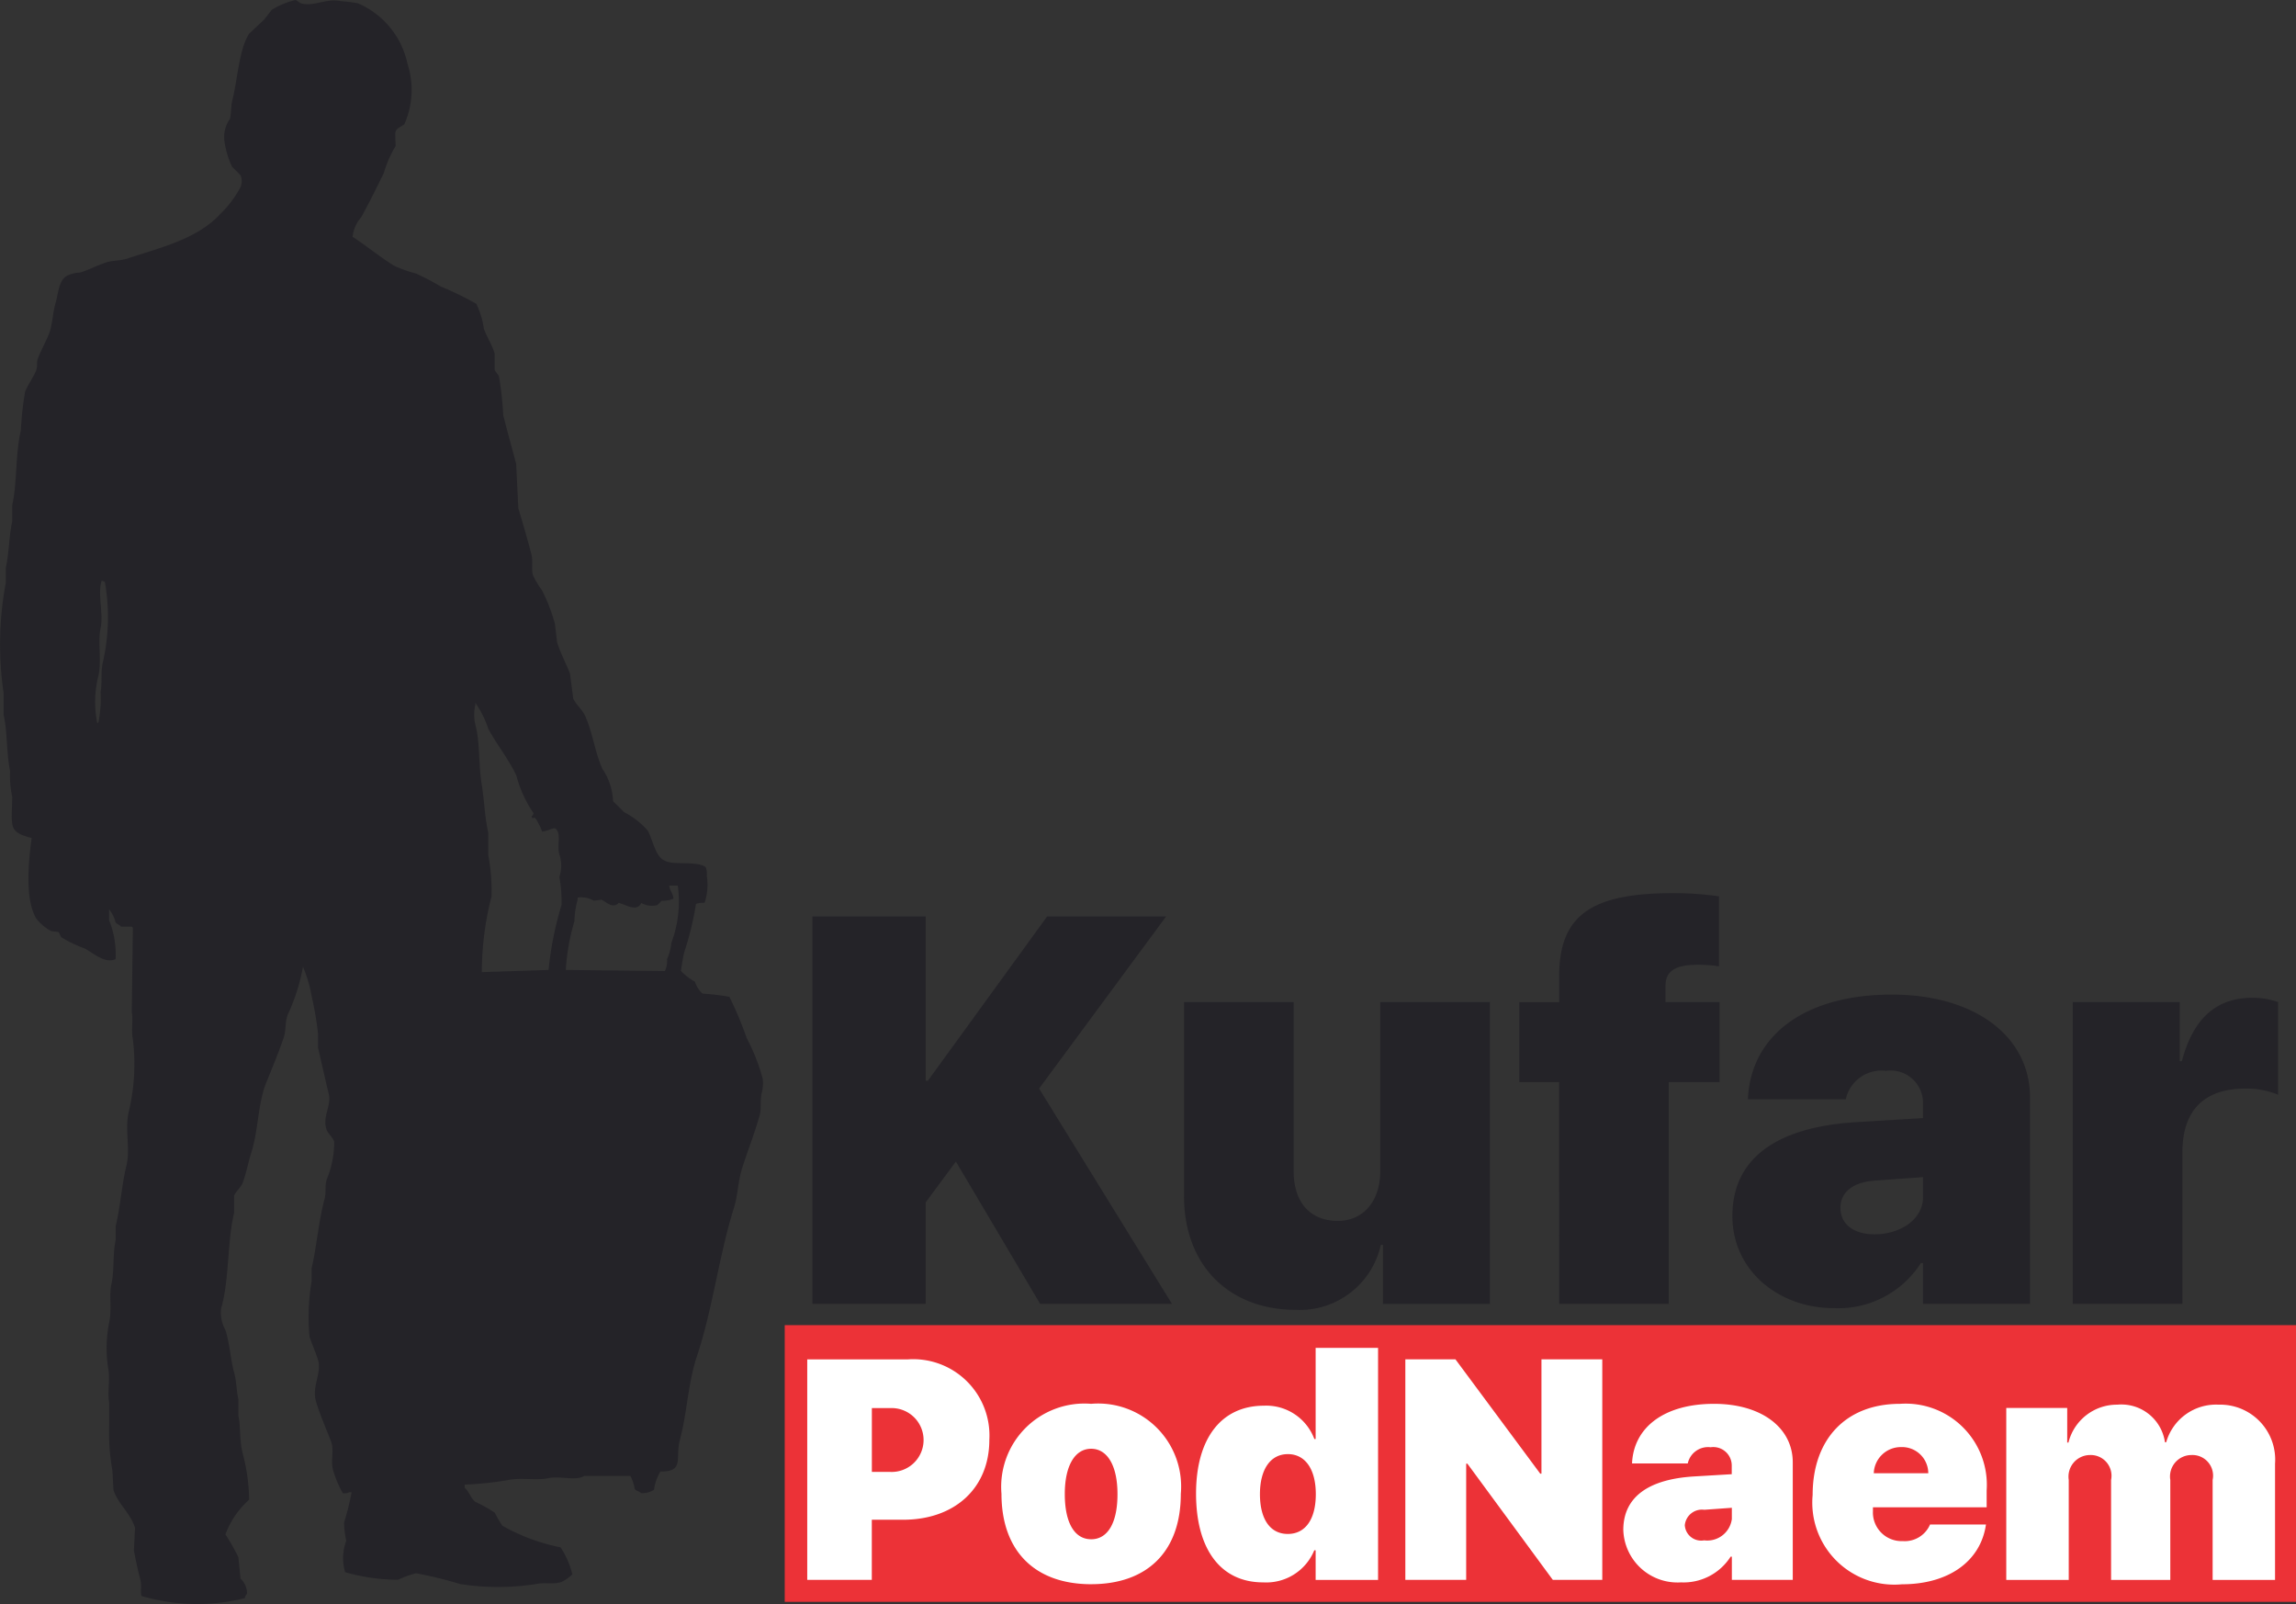 <svg id="logo_V2_color" data-name="logo V2 color" xmlns="http://www.w3.org/2000/svg" width="126" height="88" viewBox="0 0 126 88">
  <rect x="0" y="0" width="126" height="88" fill="#333333" stroke="none"/>
  <defs>
    <style>
      .cls-1 {
        fill: #ec3237;
      }

      .cls-1, .cls-2, .cls-3 {
        fill-rule: evenodd;
      }

      .cls-2 {
        fill: #242328;
      }

      .cls-3 {
        fill: #fff;
      }
    </style>
  </defs>
  <path class="cls-1" d="M43.065,72.7H126V87.881H43.065V72.7Z"/>
  <path id="Kufar" class="cls-2" d="M25.5,81.449v0.178c0.252,0.2.336,0.583,0.591,0.771a7.893,7.893,0,0,1,1.064.593,5.672,5.672,0,0,0,.414.712,10.6,10.6,0,0,0,3.192,1.186,4.66,4.66,0,0,1,.65,1.483,2.292,2.292,0,0,1-.591.415c-0.48.156-.893,0.007-1.418,0.119a13.532,13.532,0,0,1-4.137,0,23.092,23.092,0,0,0-2.423-.593,5.238,5.238,0,0,0-1,.356,10.683,10.683,0,0,1-2.9-.415,2.7,2.7,0,0,1,.059-1.72,5.048,5.048,0,0,1-.118-1.008,14.647,14.647,0,0,0,.414-1.661H19.172a0.638,0.638,0,0,1-.355.059,5.858,5.858,0,0,1-.532-1.246c-0.162-.547.072-1.1-0.118-1.6-0.254-.666-0.614-1.471-0.827-2.195-0.24-.814.322-1.548,0.118-2.254-0.125-.431-0.36-0.929-0.473-1.305A11.557,11.557,0,0,1,17.1,70.3V69.585c0.287-1.249.39-2.62,0.709-3.8,0.109-.4,0-0.66.118-1.068a5.419,5.419,0,0,0,.414-2.076c-0.066-.233-0.334-0.441-0.414-0.652-0.261-.693.269-1.331,0.118-1.958-0.193-.8-0.388-1.677-0.591-2.551V56.713a18.3,18.3,0,0,0-.355-2.076,7.246,7.246,0,0,0-.473-1.6,10.569,10.569,0,0,1-.827,2.61c-0.177.45-.085,0.863-0.236,1.3-0.276.8-.634,1.666-0.946,2.432-0.475,1.169-.426,2.6-0.827,3.856-0.166.522-.27,1.119-0.473,1.661-0.091.243-.382,0.474-0.473,0.712V66.56c-0.378,1.547-.252,3.662-0.709,5.22a1.936,1.936,0,0,0,.236,1.186c0.243,0.757.278,1.615,0.473,2.313,0.137,0.493.132,1.032,0.236,1.483v0.89c0.132,0.578.046,1.306,0.236,2.076a10.213,10.213,0,0,1,.355,2.551,4.741,4.741,0,0,0-1.3,1.9,12.132,12.132,0,0,1,.709,1.246L13.2,86.61a1.078,1.078,0,0,1,.355.831,0.424,0.424,0,0,0-.118.237,10.816,10.816,0,0,1-5.674-.119c-0.068-.217.019-0.609-0.059-0.89-0.123-.442-0.249-1.06-0.355-1.6L7.41,83.822c-0.243-.8-0.934-1.311-1.182-2.076L6.169,80.678a11.834,11.834,0,0,1-.177-2.491V76.941c-0.111-.52.067-1.3-0.059-1.9a7.147,7.147,0,0,1,.059-2.491c0.154-.7-0.014-1.479.118-2.076,0.178-.806.069-1.691,0.236-2.432V67.272c0.258-1.048.342-2.311,0.591-3.322,0.227-.923-0.091-1.952.118-2.907a11.287,11.287,0,0,0,.236-4.034c-0.1-.46.026-1.1-0.059-1.483q0.03-2.313.059-4.627L7.233,50.84H6.642c-0.077-.108-0.225-0.137-0.3-0.237a1.809,1.809,0,0,0-.355-0.712v0.593a4.973,4.973,0,0,1,.355,2.136c-0.616.27-1.24-.364-1.714-0.593a7.162,7.162,0,0,1-1.241-.593c-0.086-.063-0.1-0.233-0.177-0.3L2.8,51.078a2.555,2.555,0,0,1-.827-0.712c-0.6-1.053-.418-3.049-0.236-4.39-1.26-.337-1.107-0.543-1.064-2.254A5.377,5.377,0,0,1,.554,42.3c-0.2-.921-0.145-2.159-0.355-3.085V38.027a18.381,18.381,0,0,1,.118-6.051v-0.83c0.177-.77.183-1.778,0.355-2.551v-0.89c0.28-1.25.161-2.766,0.473-4.093a16.913,16.913,0,0,1,.236-2.135c0.137-.342.448-0.782,0.591-1.127,0.11-.266.011-0.444,0.118-0.712,0.168-.421.427-0.9,0.591-1.305,0.2-.5.213-1.184,0.355-1.661,0.19-.639.171-1.391,0.768-1.6A1.942,1.942,0,0,1,4.4,14.952c0.419-.125.951-0.393,1.359-0.534C6.2,14.265,6.541,14.329,7,14.181c1.977-.645,3.823-1.093,5.083-2.432A6.086,6.086,0,0,0,13.2,10.266a0.86,0.86,0,0,0,0-.652l-0.473-.475a5,5,0,0,1-.414-1.424,1.729,1.729,0,0,1,.3-1.186c0.064-.163.074-0.784,0.118-0.949,0.3-1.116.376-2.887,0.946-3.737L14.5,1.071l0.414-.534A4.451,4.451,0,0,1,16.216,0c0.067,0.015.241,0.162,0.3,0.178C17.2,0.39,17.911-.115,18.7.063a8.708,8.708,0,0,1,.946.119A4.665,4.665,0,0,1,22.363,3.5a4.637,4.637,0,0,1-.177,3.322c-0.577.374-.508,0.208-0.473,1.186a6.241,6.241,0,0,0-.65,1.483c-0.386.795-.8,1.621-1.241,2.432a1.893,1.893,0,0,0-.473,1.068c0.761,0.492,1.515,1.12,2.3,1.6a7.209,7.209,0,0,0,1.182.415,14.629,14.629,0,0,1,1.359.712,18.049,18.049,0,0,1,1.95.949,4.7,4.7,0,0,1,.414,1.364c0.145,0.437.466,0.9,0.591,1.364v0.89c0.028,0.091.206,0.28,0.236,0.356a17.906,17.906,0,0,1,.236,2.136c0.212,0.851.481,1.808,0.709,2.669l0.118,2.432c0.23,0.764.489,1.654,0.709,2.491,0.123,0.466-.026.868,0.118,1.246a5.657,5.657,0,0,0,.473.771,9.643,9.643,0,0,1,.709,1.839l0.118,1.008c0.185,0.591.5,1.185,0.709,1.72l0.177,1.364c0.141,0.328.5,0.617,0.65,0.949,0.427,0.949.532,1.976,0.946,2.907a3.405,3.405,0,0,1,.591,1.78l0.591,0.593a4.552,4.552,0,0,1,1.3,1.008c0.283,0.465.421,1.46,0.946,1.661,0.463,0.276,1.746-.007,2.246.356a0.941,0.941,0,0,1,.059.474,3.135,3.135,0,0,1-.118,1.483,1.4,1.4,0,0,0-.473.059,16.936,16.936,0,0,1-.65,2.669c-0.06.212-.177,1.008-0.177,1.008a3.074,3.074,0,0,0,.768.593,1.51,1.51,0,0,0,.414.653,12.849,12.849,0,0,1,1.477.178,18.909,18.909,0,0,1,.946,2.254,10.7,10.7,0,0,1,.886,2.254,2.14,2.14,0,0,1-.059.771c-0.108.489,0.008,0.8-.118,1.246-0.263.934-.649,1.922-0.946,2.847-0.249.778-.226,1.467-0.473,2.254-0.807,2.573-1.161,5.529-2.009,8.067-0.5,1.481-.54,3.106-0.946,4.627-0.262.98,0.271,1.742-1.064,1.72a2.706,2.706,0,0,0-.355,1.008,1.2,1.2,0,0,1-.709.178C35.1,81.815,34.9,81.8,34.834,81.686a2.538,2.538,0,0,0-.236-0.712H32.056c-0.471.291-1.318-.018-1.95,0.119-0.674.146-1.531-.05-2.3,0.119A18.662,18.662,0,0,1,25.5,81.449ZM5.578,31.858c-0.24.731,0.116,1.788-.059,2.61-0.162.759,0.068,1.742-.118,2.61a5.772,5.772,0,0,0-.059,2.61L5.4,39.629a6.439,6.439,0,0,0,.118-1.661c0.1-.445,0-1.054.118-1.6a11.08,11.08,0,0,0,.118-4.449ZM26.441,53.332l3.664-.119a18.392,18.392,0,0,1,.709-3.559,7.148,7.148,0,0,0-.118-1.542,1.964,1.964,0,0,0,0-1.246c-0.149-.505.141-1.173-0.236-1.424-0.162-.021-0.381.151-0.709,0.178a3.664,3.664,0,0,0-.355-0.712c-0.164-.148-0.1.11-0.236-0.119a0.229,0.229,0,0,0,.118-0.178,6.745,6.745,0,0,1-.946-2.076c-0.441-.92-1.065-1.683-1.537-2.551a5.327,5.327,0,0,0-.709-1.424V38.68a2.255,2.255,0,0,0,0,1.068c0.27,1.017.162,2.161,0.355,3.322,0.142,0.858.155,1.756,0.355,2.61v1.246a10.247,10.247,0,0,1,.177,2.254A16.861,16.861,0,0,0,26.441,53.332Zm10.284-4.745c0.049,0.331.194,0.367,0.236,0.712a1.5,1.5,0,0,1-.65.119l-0.236.237a1.18,1.18,0,0,1-.887-0.119c-0.244.539-.9,0.056-1.241,0-0.329.358-.723-0.095-0.946-0.178l-0.414.059a1.42,1.42,0,0,0-.887-0.178v0.119a4.739,4.739,0,0,0-.177,1.186,11.725,11.725,0,0,0-.473,2.669l5.437,0.059a1.211,1.211,0,0,0,.118-0.653,2.682,2.682,0,0,0,.236-0.89,6.432,6.432,0,0,0,.355-3.144H36.725ZM50.8,71.532V65.964l1.658-2.239,4.622,7.806h7.234L57.024,59.72l6.97-9.441h-6.53L50.92,59.292H50.8V50.279H44.581V71.532H50.8ZM81.763,54.977H75.747v9.264c0,1.65-.924,2.739-2.333,2.739-1.467,0-2.421-.957-2.421-2.739V54.977H64.976V65.6c0,3.932,2.583,6.26,6.119,6.26a4.553,4.553,0,0,0,4.681-3.564h0.117v3.24h5.869V54.977Zm3.8,16.555h6.016V59.366h2.788V54.977H91.4v-0.9c0-.781.514-1.149,1.761-1.149a7.043,7.043,0,0,1,1.174.088V49.174A17.891,17.891,0,0,0,91.8,49c-4.549,0-6.236,1.267-6.236,4.566v1.414H83.377v4.389h2.186V71.532Zm17.3-3.815c-1.115,0-1.864-.545-1.864-1.458,0-.84.675-1.4,1.878-1.488l2.656-.191v1.09C105.533,66.922,104.257,67.717,102.863,67.717Zm-2.231,4.05a5.382,5.382,0,0,0,4.784-2.474h0.117v2.239h5.87V60.206c0-3.358-3.038-5.641-7.586-5.641-4.769,0-7.748,2.239-7.895,5.744h5.371a2,2,0,0,1,2.2-1.561,1.779,1.779,0,0,1,2.039,1.753V61.34l-3.639.221c-4.4.265-6.823,1.988-6.823,5.155C95.071,69.705,97.61,71.767,100.632,71.767Zm13.118-.236h6.016V63.225c0-2.312,1.189-3.505,3.478-3.505a4.593,4.593,0,0,1,1.775.339V54.977a4.111,4.111,0,0,0-1.423-.236c-1.966,0-3.243,1.134-3.859,3.476h-0.118v-3.24H113.75V71.532Z"/>
  <path id="PodNaem" class="cls-3" d="M44.3,74.576v12.1h3.543v-3.3h1.721c2.816,0,4.729-1.719,4.729-4.386a4.185,4.185,0,0,0-4.487-4.411H44.3Zm3.543,2.675h1.019a1.752,1.752,0,1,1-.025,3.5H47.846v-3.5Zm12.037,9.661c3.058,0,4.921-1.77,4.921-4.956a4.553,4.553,0,0,0-4.921-4.94,4.569,4.569,0,0,0-4.921,4.94C54.962,85.135,56.834,86.913,59.883,86.913Zm0-2.466c-0.9,0-1.446-.881-1.446-2.482,0-1.56.56-2.482,1.446-2.482s1.445,0.923,1.445,2.482C61.329,83.567,60.777,84.447,59.883,84.447Zm9.43,2.365a2.847,2.847,0,0,0,2.816-1.761H72.2v1.627h3.426V73.947H72.2v5H72.129a2.816,2.816,0,0,0-2.766-1.828c-2.339,0-3.726,1.795-3.726,4.822C65.637,85.009,67,86.812,69.313,86.812Zm1.362-7.036c0.961,0,1.537.83,1.537,2.2s-0.568,2.18-1.537,2.18-1.529-.813-1.529-2.189C69.146,80.606,69.723,79.776,70.675,79.776Zm9.789,6.9V80.3h0.067l4.687,6.374h2.715v-12.1H84.592v6.273H84.525l-4.654-6.273H77.122v12.1h3.342ZM93.52,84.506a0.9,0.9,0,0,1-1.061-.83,0.946,0.946,0,0,1,1.069-.847l1.512-.109V83.34A1.359,1.359,0,0,1,93.52,84.506Zm-1.27,2.306A3.064,3.064,0,0,0,94.974,85.4h0.067v1.275h3.342V80.229c0-1.912-1.73-3.212-4.32-3.212-2.716,0-4.412,1.275-4.5,3.271h3.058a1.139,1.139,0,0,1,1.253-.889,1.013,1.013,0,0,1,1.161,1v0.478L92.969,81c-2.507.151-3.885,1.132-3.885,2.935A2.976,2.976,0,0,0,92.25,86.812Zm12.07-7.422a1.44,1.44,0,0,1,1.5,1.434h-2.991A1.487,1.487,0,0,1,104.32,79.39Zm1.6,4.243a1.51,1.51,0,0,1-1.5.914,1.571,1.571,0,0,1-1.637-1.635V82.694h6.241V81.764a4.456,4.456,0,0,0-4.762-4.747c-2.941,0-4.788,1.921-4.788,5a4.5,4.5,0,0,0,4.9,4.9c2.557,0,4.32-1.258,4.612-3.279h-3.058Zm4.183,3.044h3.426V81.193a1.184,1.184,0,0,1,1.161-1.367,1.138,1.138,0,0,1,1.162,1.367v5.485h3.25V81.193a1.175,1.175,0,0,1,1.153-1.367,1.133,1.133,0,0,1,1.17,1.367v5.485h3.425V80.3a3.016,3.016,0,0,0-3.091-3.237,2.844,2.844,0,0,0-2.883,2.063h-0.067a2.416,2.416,0,0,0-2.615-2.063,2.741,2.741,0,0,0-2.682,2.08h-0.067v-1.9H110.1v9.426Z"/>
</svg>
